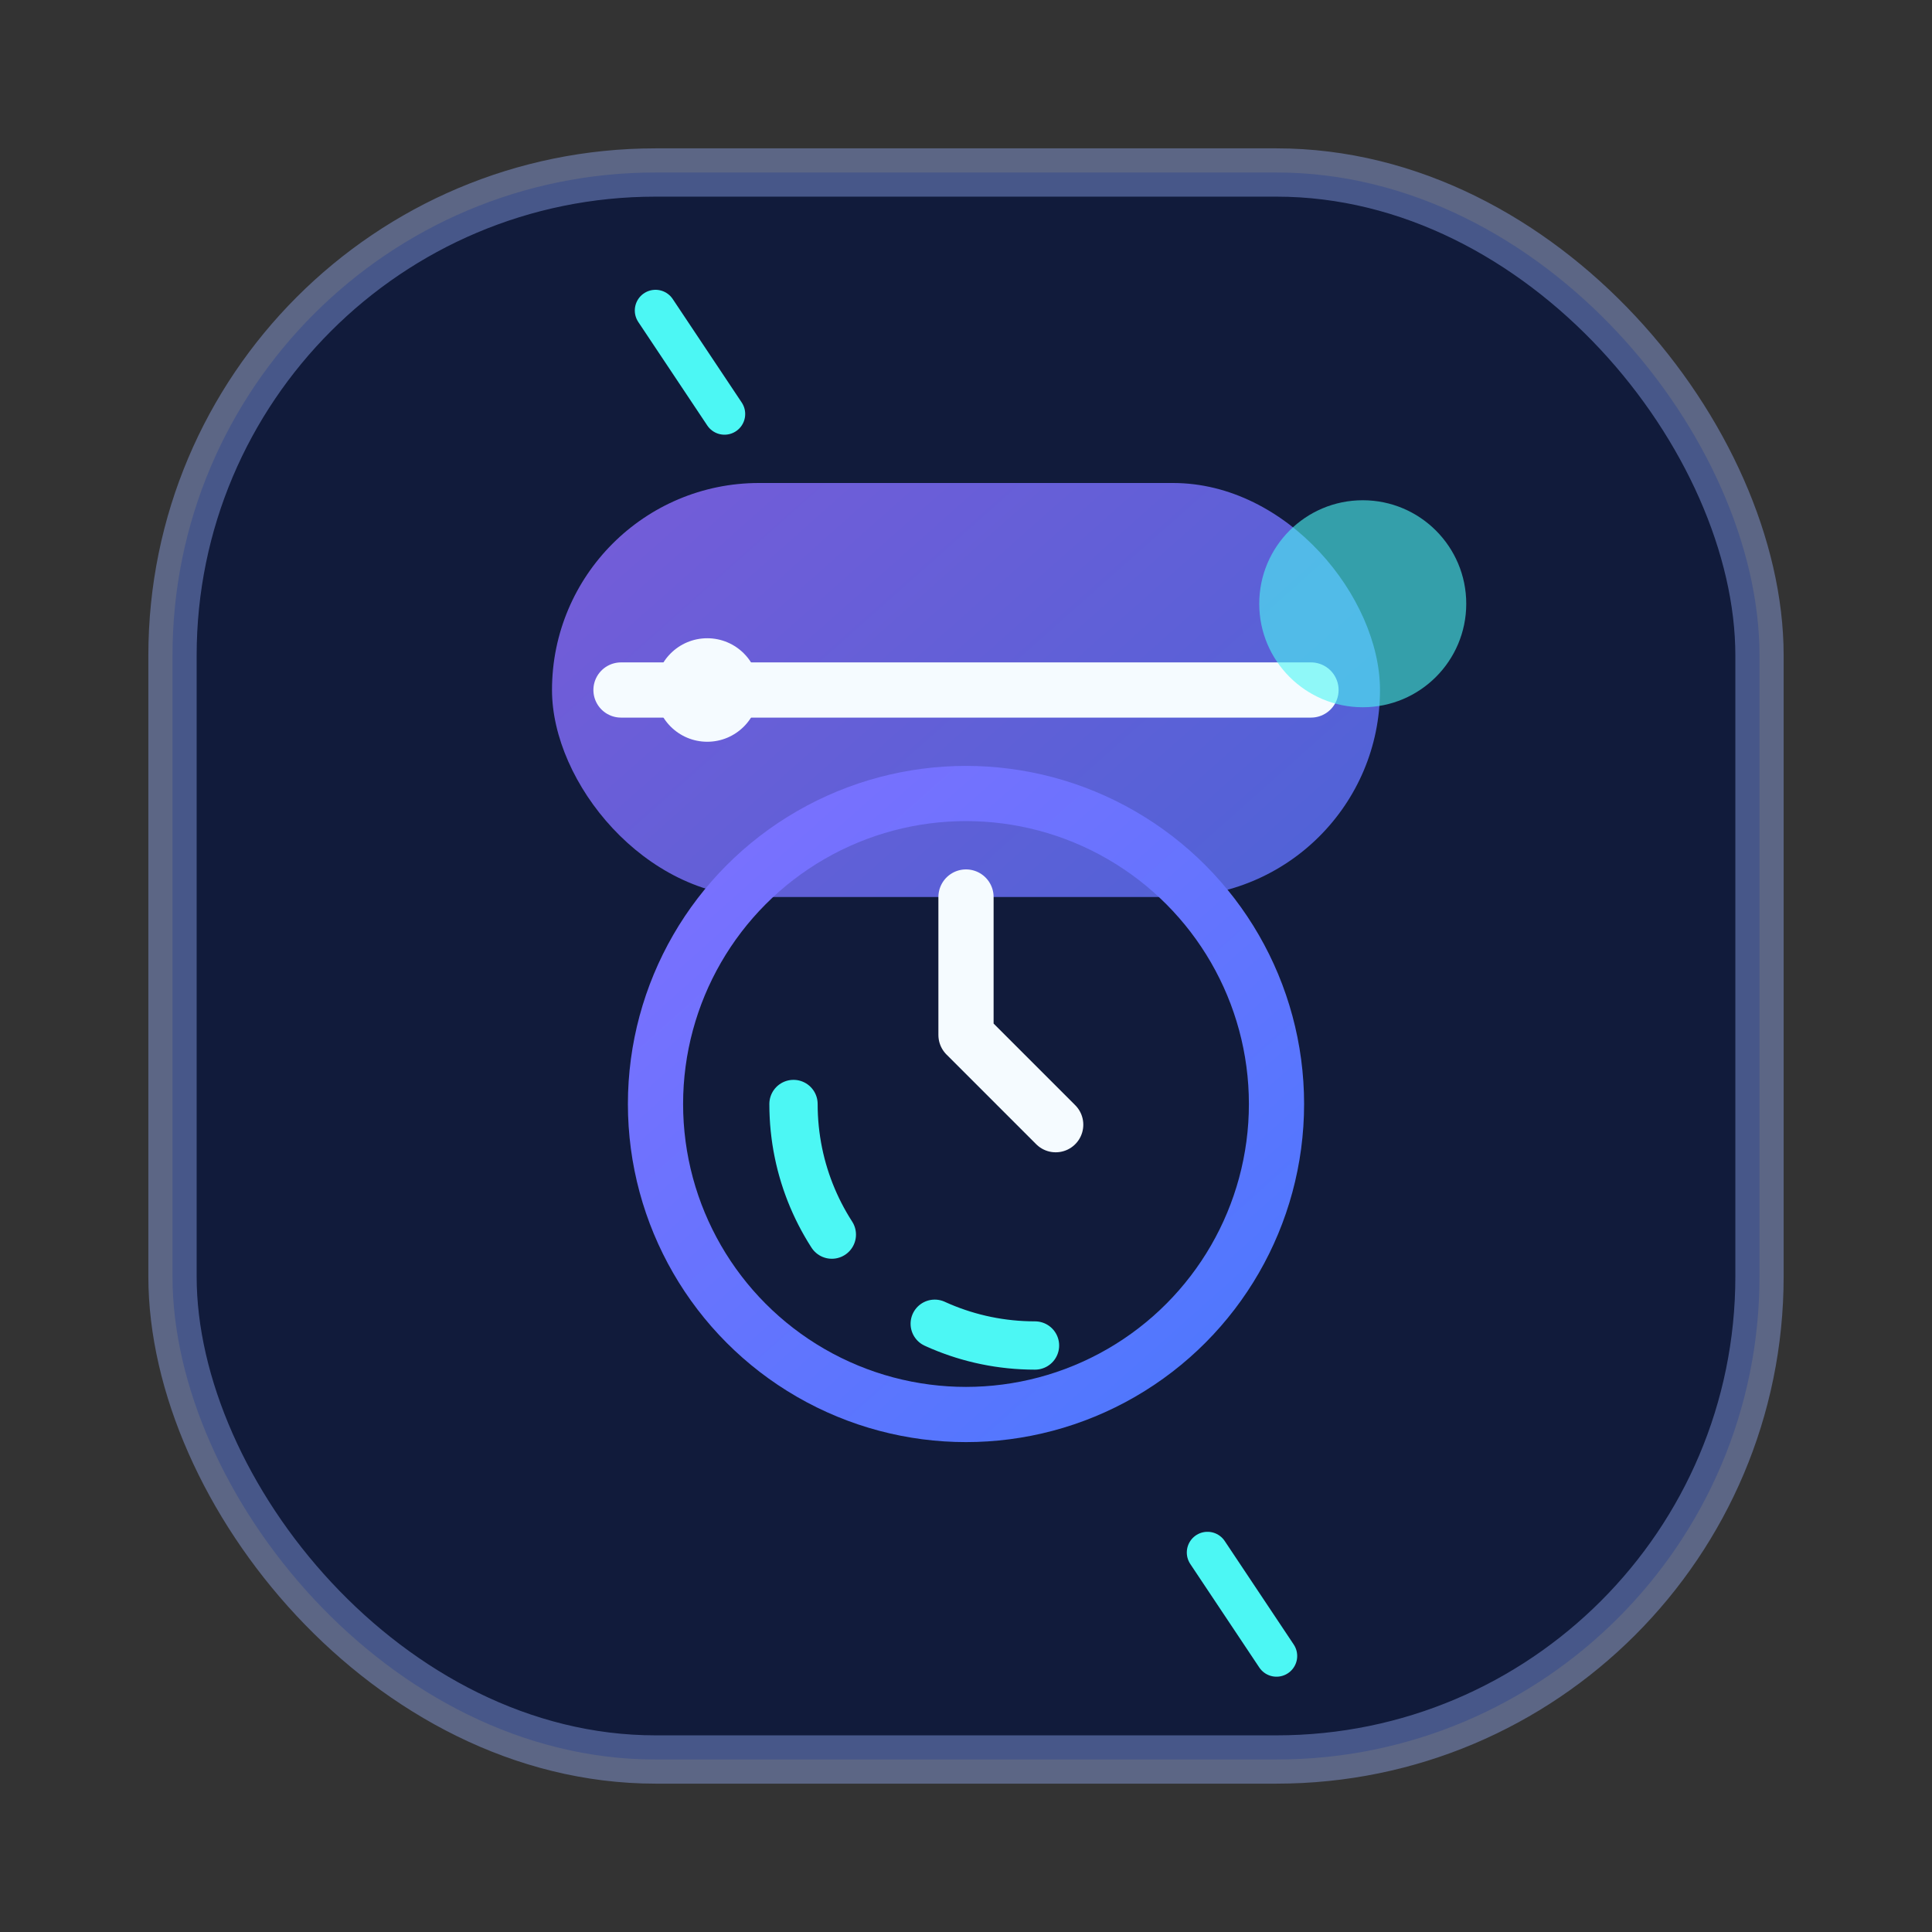 <svg width="56" height="56" viewBox="0 0 56 56" fill="none" xmlns="http://www.w3.org/2000/svg">
  <rect x="0" y="0" width="56" height="56" fill="#333333" stroke="none"/>
  <defs>
    <linearGradient id="multimodalGradient" x1="12" y1="10" x2="44" y2="46" gradientUnits="userSpaceOnUse">
      <stop stop-color="#9B6BFF"/>
      <stop offset="1" stop-color="#3A7BFD"/>
    </linearGradient>
  </defs>
  <rect x="5" y="5" width="46" height="46" rx="14" fill="#111B3B" stroke="rgba(154,178,255,0.4)" stroke-width="1.4"/>
  <rect x="16" y="14" width="24" height="12" rx="6" fill="url(#multimodalGradient)" opacity="0.8"/>
  <path d="M18 20H38" stroke="#F5FBFF" stroke-width="1.6" stroke-linecap="round"/>
  <circle cx="20.5" cy="20" r="1.5" fill="#F5FBFF"/>
  <circle cx="28" cy="32" r="9" stroke="url(#multimodalGradient)" stroke-width="1.6"/>
  <path d="M28 26V30L30.6 32.6" stroke="#F5FBFF" stroke-width="1.6" stroke-linecap="round" stroke-linejoin="round"/>
  <path d="M23 32C23 35.866 26.134 39 30 39" stroke="#4CF7F4" stroke-width="1.4" stroke-linecap="round" stroke-dasharray="4 4"/>
  <path d="M21 12L19 9M35 45L37 48" stroke="#4CF7F4" stroke-width="1.2" stroke-linecap="round"/>
  <circle cx="39.5" cy="17.5" r="3" fill="#4CF7F4" fill-opacity="0.6"/>
</svg>
